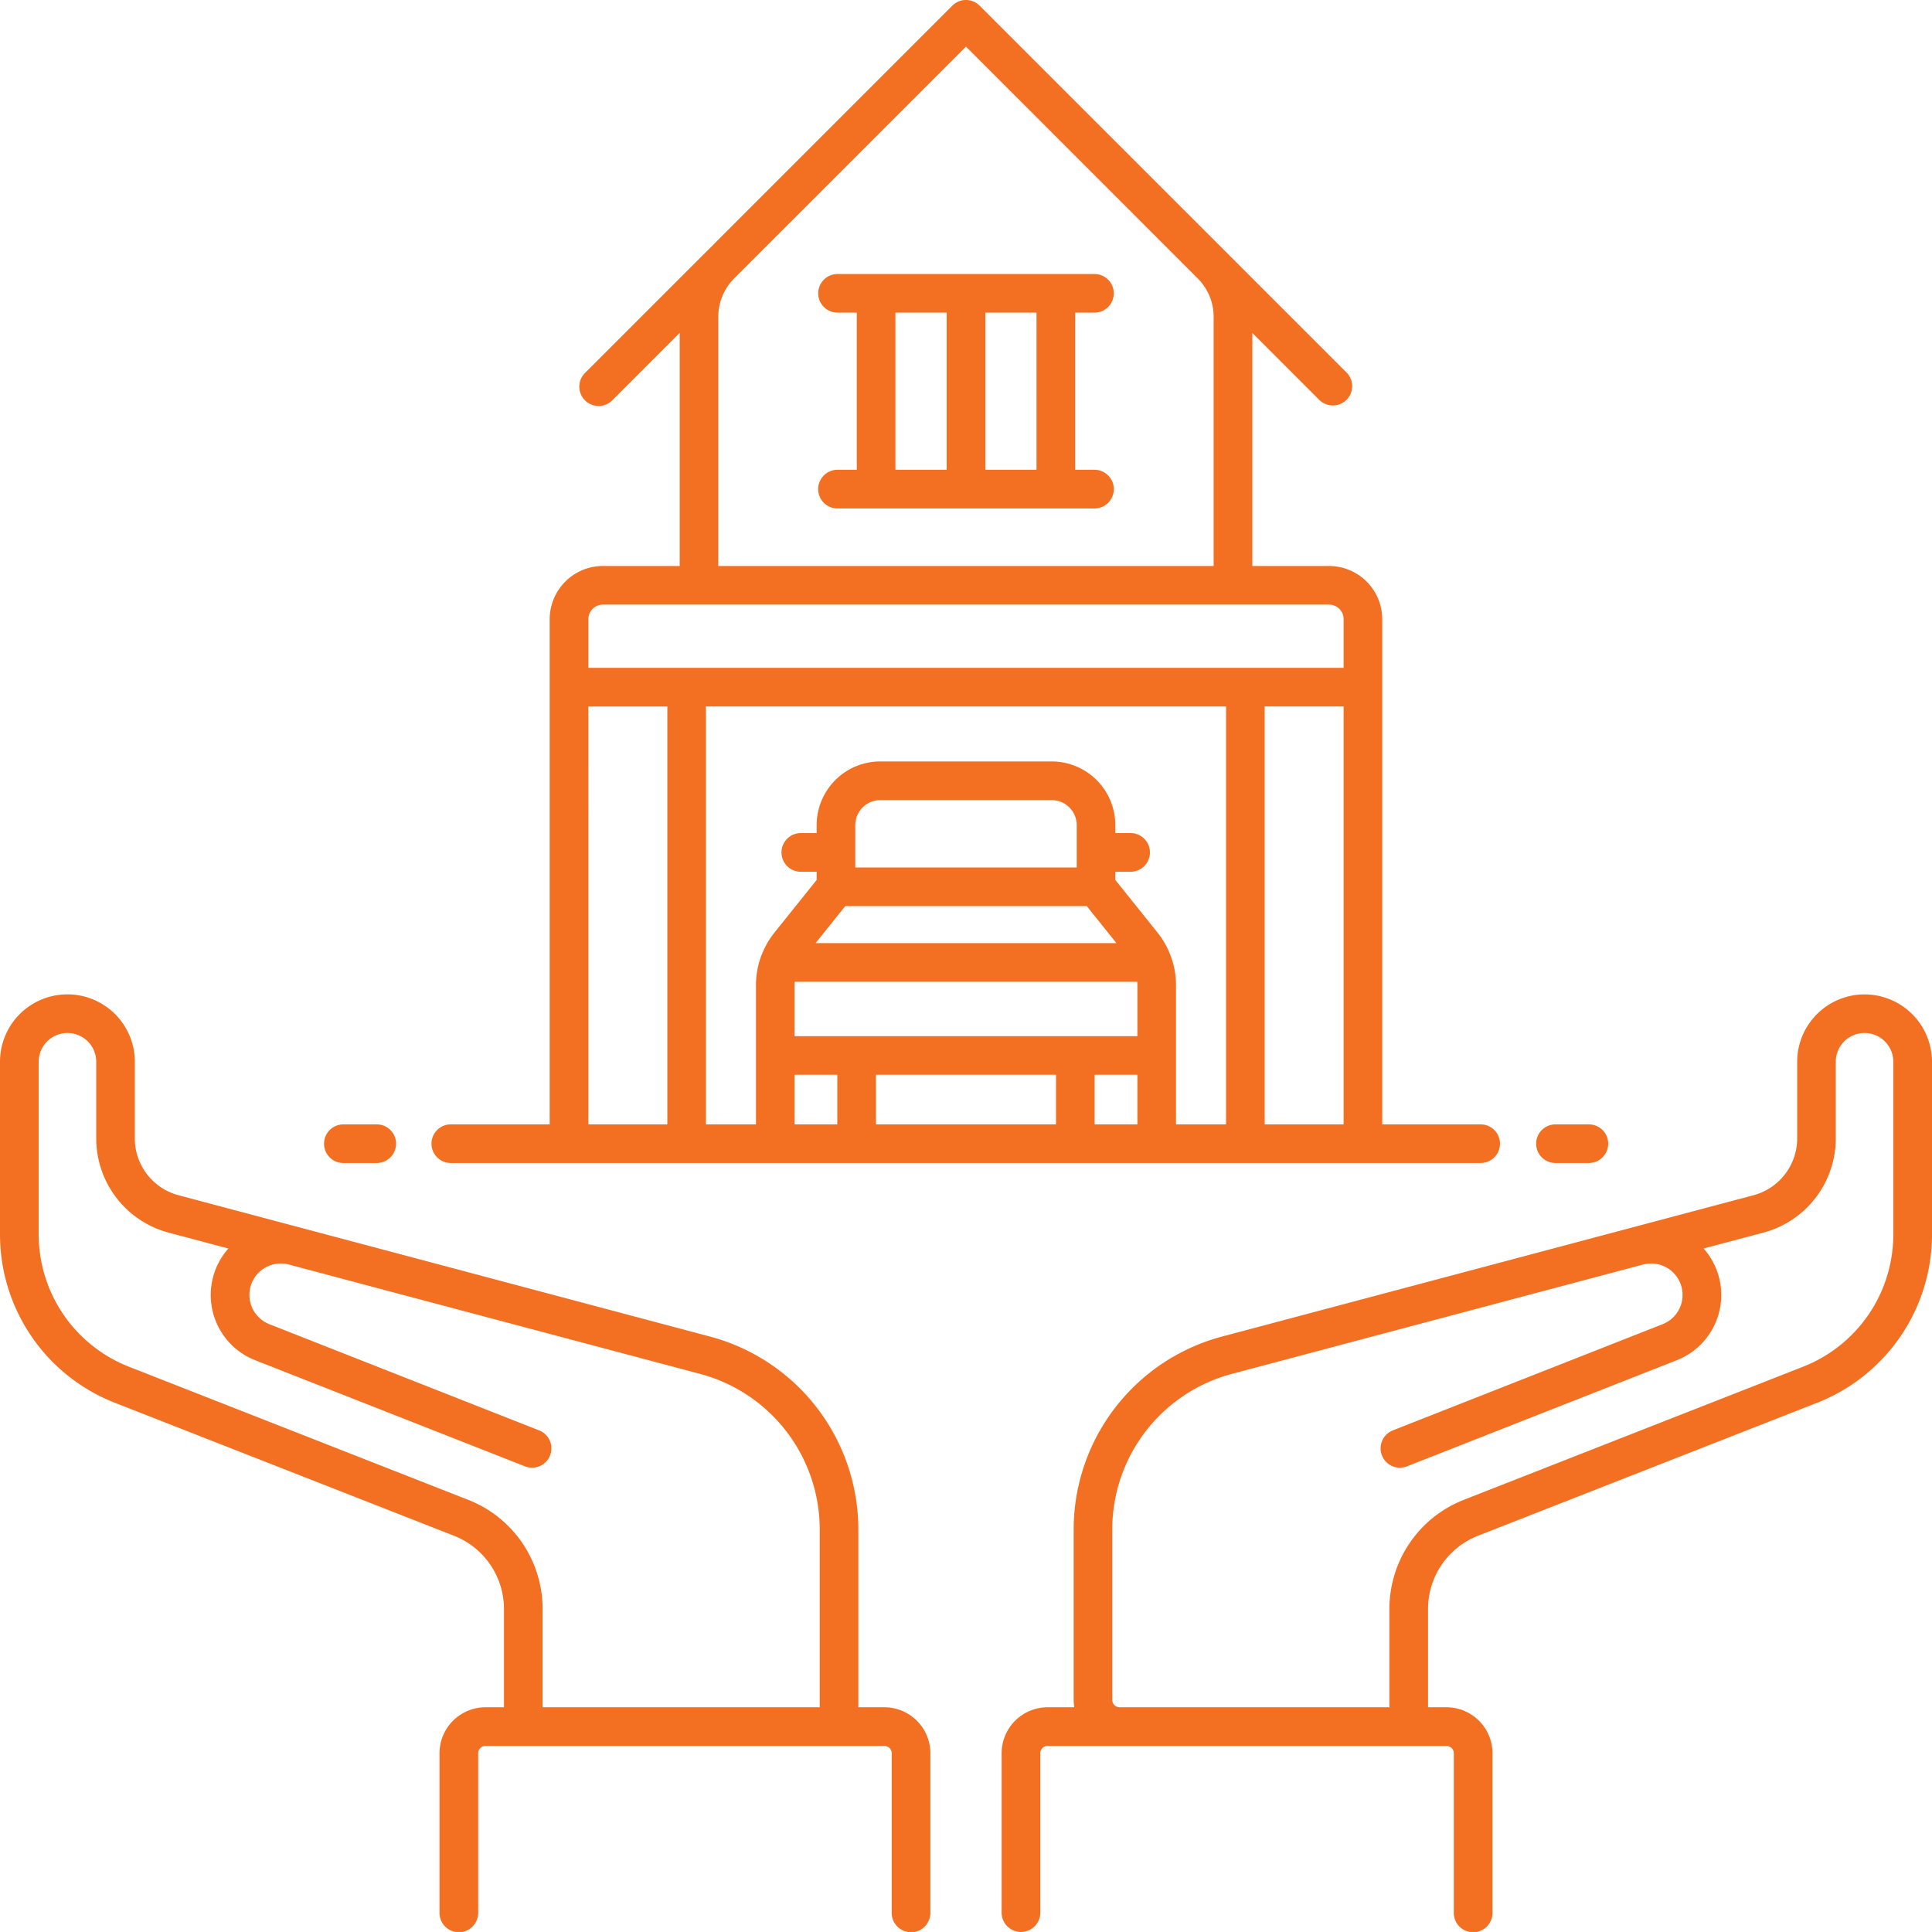 <svg xmlns="http://www.w3.org/2000/svg" width="529.985" height="529.974" viewBox="0 0 529.985 529.974"><defs><style>.a{fill:#f36f21;}</style></defs><path class="a" d="M414.4,512.249h-7.162V463.459a54.782,54.782,0,0,0-40.676-52.9L319.1,397.935h0l-36.321-9.661-62.031-16.491a16.129,16.129,0,0,1-11.982-15.563V335.174a18.492,18.492,0,0,0-36.984,0V382.35a49.581,49.581,0,0,0,31.656,46.424l92.8,36.388a21.593,21.593,0,0,1,13.794,20.228v26.859h-5.085a12.623,12.623,0,0,0-12.6,12.6v43.727a5.306,5.306,0,1,0,10.611,0V524.85a1.981,1.981,0,0,1,1.989-1.99H414.4a1.981,1.981,0,0,1,1.99,1.99v43.727a5.306,5.306,0,1,0,10.611,0V524.85A12.624,12.624,0,0,0,414.4,512.249Zm-93.776,0V485.389A32.112,32.112,0,0,0,300.11,455.3l-92.8-36.41a38.991,38.991,0,0,1-24.914-36.542V335.174a7.892,7.892,0,1,1,15.784,0V356.22a26.75,26.75,0,0,0,19.852,25.821l16.4,4.355a19.221,19.221,0,0,0,7.339,30.64l74.013,29.114a5.523,5.523,0,0,0,1.945.376,5.3,5.3,0,0,0,1.945-10.235l-74.013-29.137a8.624,8.624,0,0,1,5.372-16.359l28.473,7.583,84.336,22.416a44.186,44.186,0,0,1,32.806,42.666v48.789ZM683.262,316.693a18.5,18.5,0,0,0-18.481,18.481V356.22A16.129,16.129,0,0,1,652.8,371.783l-33.005,8.776h0l-65.347,17.376h0l-47.463,12.623a54.782,54.782,0,0,0-40.676,52.9v46.8a11.875,11.875,0,0,0,.177,1.99h-7.339a12.623,12.623,0,0,0-12.6,12.6v43.727a5.305,5.305,0,1,0,10.611,0V524.85a1.981,1.981,0,0,1,1.99-1.99H568.6a2,2,0,0,1,1.989,1.99v43.727a5.306,5.306,0,1,0,10.611,0V524.85a12.624,12.624,0,0,0-12.6-12.6h-5.084V485.389a21.593,21.593,0,0,1,13.794-20.228l92.8-36.388a49.613,49.613,0,0,0,31.657-46.424V335.174A18.52,18.52,0,0,0,683.262,316.693Zm7.892,65.657a38.991,38.991,0,0,1-24.914,36.542l-92.8,36.41a32.112,32.112,0,0,0-20.515,30.087v26.859H478.908a2.015,2.015,0,0,1-2.012-1.99v-46.8A44.186,44.186,0,0,1,509.7,420.794l83.784-22.283,29.026-7.715a8.624,8.624,0,0,1,5.372,16.359L553.872,436.29a5.3,5.3,0,0,0,1.945,10.235,5.52,5.52,0,0,0,1.945-.376l74.013-29.114a19.221,19.221,0,0,0,7.339-30.64l16.4-4.355A26.75,26.75,0,0,0,675.37,356.22V335.174a7.892,7.892,0,1,1,15.784,0ZM471.945,129.671a5.295,5.295,0,1,0,0-10.589H401.6a5.295,5.295,0,1,0,0,10.589h5.217v43.108H401.6a5.306,5.306,0,1,0,0,10.611h70.343a5.306,5.306,0,1,0,0-10.611h-5.217V129.671Zm-54.537,0h14.06v43.108h-14.06Zm38.709,43.108H442.079V129.671h14.038ZM295.512,362.94H578.035a5.295,5.295,0,0,0,0-10.589H550.954V213.765a14.6,14.6,0,0,0-14.591-14.59H515.318V135.242l18.415,18.415a5.3,5.3,0,0,0,7.494-7.494l-36.056-36.056h0l-64.662-64.64a5.283,5.283,0,0,0-7.494,0l-64.64,64.64h0l-.685.707-1.967,1.945h0l-33.4,33.4a5.3,5.3,0,1,0,7.494,7.494l18.415-18.415v63.932H337.183a14.624,14.624,0,0,0-14.612,14.59V352.351H295.512a5.295,5.295,0,1,0,0,10.589Zm212.6-10.589H494.383V314.085a22.429,22.429,0,0,0-1.481-8l-.133-.354a22.909,22.909,0,0,0-3.4-5.924l-11.628-14.5v-2.255H482a5.306,5.306,0,0,0,0-10.611h-4.266v-2.189a17.473,17.473,0,0,0-17.464-17.464h-47a17.473,17.473,0,0,0-17.464,17.464v2.189h-4.266a5.306,5.306,0,1,0,0,10.611h4.266V285.3l-11.628,14.5a22.911,22.911,0,0,0-3.4,5.924l-.155.354a22.9,22.9,0,0,0-1.459,8v38.267H365.435V237.706H508.111Zm-40.964-70.476H406.4V270.247a6.878,6.878,0,0,1,6.875-6.853h47a6.878,6.878,0,0,1,6.875,6.853Zm-63.49,10.589h66.232l8.157,10.169H395.5Zm3.117,35.68H389.753v-14.06c0-.287.022-.575.044-.862H483.75c.022.287.044.575.044.862v14.06h-77.02Zm-17.022,10.589h11.716v13.618H389.753Zm22.327,0h49.386v13.618H412.08Zm59.975,0h11.739v13.618H472.055ZM518.7,352.351V237.706h21.664V352.351ZM368.817,130.865a14.935,14.935,0,0,1,4.4-10.611L436.773,56.7l63.534,63.557a14.844,14.844,0,0,1,4.4,10.611v68.31H368.817Zm-31.634,78.9H536.364a4,4,0,0,1,4,4v13.352H333.181V213.765A4,4,0,0,1,337.183,209.764Zm-4,27.943h21.664V352.351H333.181Zm-72.51,119.951a5.293,5.293,0,0,1,5.306-5.306h9.085a5.295,5.295,0,1,1,0,10.589h-9.085A5.288,5.288,0,0,1,260.672,357.657Zm332.506,0a5.293,5.293,0,0,1,5.306-5.306h9.086a5.295,5.295,0,1,1,0,10.589h-9.086A5.288,5.288,0,0,1,593.178,357.657Z" transform="translate(-171.781 -43.909)"></path></svg>